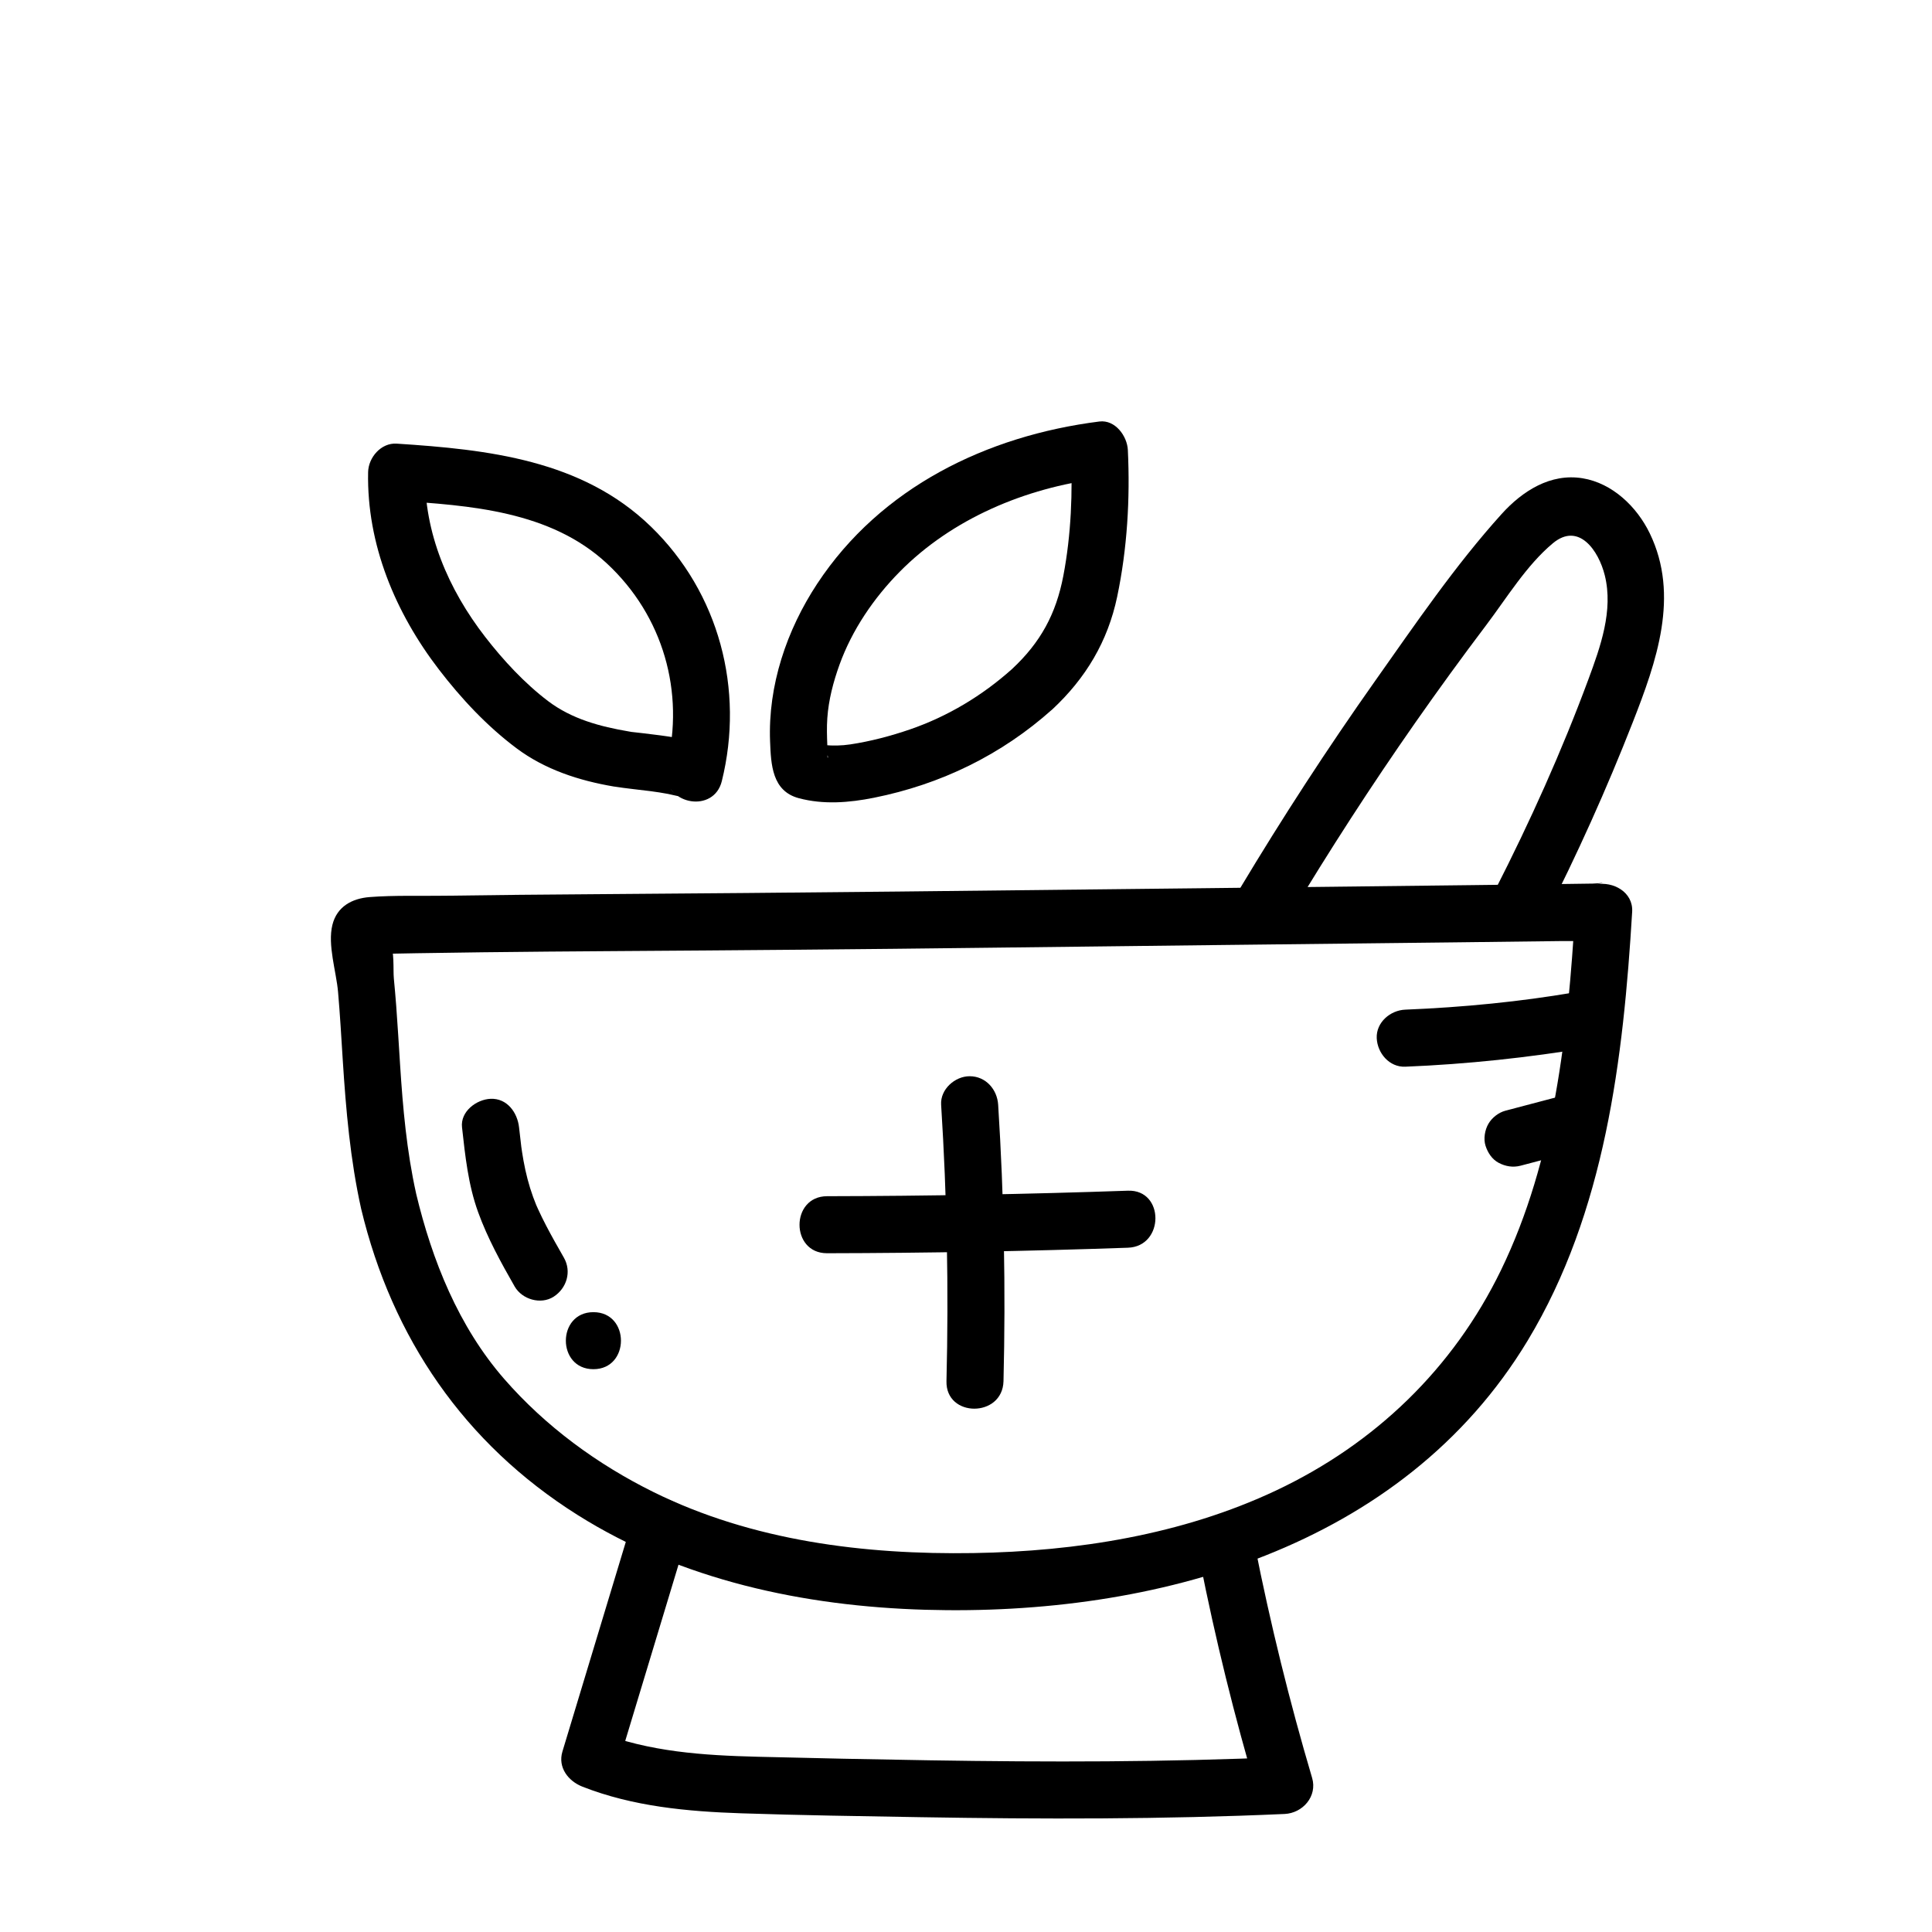 <?xml version="1.0" encoding="UTF-8"?>
<!-- Uploaded to: ICON Repo, www.svgrepo.com, Generator: ICON Repo Mixer Tools -->
<svg fill="#000000" width="800px" height="800px" version="1.1" viewBox="144 144 512 512" xmlns="http://www.w3.org/2000/svg">
 <g>
  <path d="m239.7 464.31c8.203 34.277 27.402 62.297 57.328 81.148 27.512 17.332 60.035 24.219 92.203 25.148 60.758 1.762 126.43-16.34 159.62-71.344 20.531-34.023 25.352-74.703 27.688-113.61 0.316-5.281-5.059-8.121-9.566-7.285 3.656-0.676 0.629-0.23-0.84-0.207-2.535 0.047-5.062 0.074-7.598 0.105-8.344 0.109-16.691 0.211-25.035 0.309-23.594 0.277-47.188 0.543-70.785 0.812-53.715 0.609-107.43 1.215-161.15 1.586-13.227 0.09-26.445 0.211-39.664 0.406-6.594 0.098-13.336-0.152-19.91 0.352-4.676 0.359-8.676 2.492-9.891 7.34-1.34 5.352 1.02 12.367 1.492 17.828 0.523 6.016 0.863 12.043 1.246 18.066 0.844 13.223 1.988 26.398 4.863 39.34 2.109 9.492 16.688 5.477 14.574-4.019-2.5-11.246-3.508-22.625-4.246-34.102-0.336-5.219-0.637-10.445-1.031-15.664-0.188-2.41-0.387-4.812-0.625-7.215-0.227-2.266 0.25-7.664-1.125-9.402-0.047-0.332-0.09-0.672-0.137-1.004-1.707 1.316-3.41 2.629-5.117 3.949 0.016 0.074 3.477-0.07 3.738-0.074 2.902-0.055 5.809-0.109 8.715-0.16 5.801-0.098 11.594-0.18 17.391-0.25 11.562-0.141 23.125-0.23 34.684-0.309 33.004-0.215 66.004-0.48 99.004-0.891 41.371-0.52 82.746-0.941 124.12-1.43 9.523-0.109 19.043-0.223 28.562-0.348 4.176-0.055 8.652 0.316 12.785-0.441-3.188-2.43-6.379-4.856-9.566-7.285-1.93 32.141-5.402 65.598-19.648 94.945-12.68 26.117-33.418 46.039-59.609 58.391-24.859 11.723-52.875 16.141-80.168 16.582-28.938 0.465-58.625-3.223-84.84-16.176-14.898-7.367-28.57-17.387-39.52-29.941-12.117-13.898-19.125-31.426-23.371-49.168-2.262-9.457-16.84-5.457-14.574 4.012z"/>
  <path d="m311.72 546.42c-6.223 20.586-12.449 41.172-18.672 61.758-1.273 4.211 1.551 7.828 5.281 9.297 13.41 5.273 27.832 6.59 42.125 7.07 15.789 0.527 31.605 0.762 47.398 1.027 32.199 0.539 64.406 0.59 96.586-0.852 4.785-0.215 8.734-4.672 7.285-9.566-6.004-20.293-11.062-40.832-15.176-61.59-1.891-9.531-16.461-5.496-14.574 4.019 4.109 20.762 9.168 41.297 15.176 61.59 2.43-3.188 4.856-6.379 7.285-9.566-31.352 1.402-62.734 1.395-94.105 0.891-15.145-0.242-30.293-0.555-45.434-0.938-14.547-0.367-28.875-1.281-42.551-6.656 1.758 3.098 3.516 6.195 5.281 9.297 6.223-20.586 12.449-41.172 18.672-61.758 2.812-9.336-11.77-13.324-14.578-4.023z"/>
  <path d="m485.69 387.04c10.555-17.594 21.688-34.824 33.449-51.637 6.07-8.676 12.297-17.234 18.68-25.684 5.453-7.211 10.734-15.949 17.719-21.758 6.848-5.691 12.125 1.949 13.754 8.535 2.297 9.301-1.164 18.934-4.367 27.582-7.059 19.055-15.426 37.613-24.656 55.715-4.41 8.645 8.625 16.305 13.047 7.629 8.645-16.953 16.461-34.324 23.398-52.047 6.242-15.957 12.496-33.52 4.481-50.055-3.406-7.027-9.883-13.281-17.801-14.574-8.504-1.395-15.941 3.379-21.438 9.461-12.324 13.645-22.992 29.328-33.59 44.324-12.602 17.836-24.5 36.152-35.734 54.879-5.008 8.367 8.055 15.973 13.059 7.629z"/>
  <path d="m310.68 337.85c-7.629-1.293-15.133-3.293-21.406-8.035-6.238-4.719-11.922-10.863-16.703-17.039-9.723-12.555-16.238-27.598-15.922-43.656-2.519 2.519-5.039 5.039-7.559 7.559 19.453 1.254 40.785 2.715 55.797 16.695 14.828 13.805 20.66 34.047 15.801 53.625 4.949 0.672 9.895 1.34 14.844 2.012-0.141-6.887-6.879-8.613-12.398-9.516-2.848-0.465-5.715-0.828-8.578-1.164-0.961-0.109-1.93-0.223-2.891-0.328-2.027-0.227 1.051 0.172-0.984-0.152-4.027-0.641-8.133 1.031-9.297 5.281-0.988 3.598 1.223 8.652 5.281 9.297 3.359 0.535 6.734 0.848 10.113 1.285-1.195-0.156 1.688 0.246 1.961 0.289 0.766 0.121 1.531 0.246 2.293 0.395 0.875 0.168 1.742 0.418 2.621 0.578 0.344 0.09 0.68 0.195 1.02 0.312-1.379-0.418-2.449-1.301-3.203-2.641-0.344-1.27-0.691-2.543-1.031-3.812 0 0.059 0 0.117 0.004 0.176 0.172 8.344 12.742 10.484 14.844 2.012 6.027-24.273-0.695-49.934-18.793-67.477-18.238-17.684-43.207-20.414-67.379-21.977-4.137-0.266-7.481 3.68-7.559 7.559-0.379 19.16 7.231 37.277 18.762 52.297 5.941 7.738 12.742 15.02 20.574 20.879 7.551 5.648 16.574 8.57 25.785 10.133 4.019 0.68 8.137-1.062 9.297-5.281 0.98-3.637-1.246-8.617-5.293-9.305z"/>
  <path d="m412.21 321.29c-7.863 7.043-17.055 12.574-27.055 16.012-5.094 1.75-10.473 3.164-15.805 3.969-2.344 0.352-4.609 0.387-6.969 0.172 2.109 0.195-0.805-0.133-0.988-0.16-0.574-0.102-2.836-0.867-0.836 0.105l2.711 2.711c0.324 0.457-0.066 1.613 0.051-0.406 0.039-0.711-0.051-1.449-0.074-2.16-0.09-2.414-0.172-4.797 0-7.211 0.336-4.852 1.594-9.633 3.238-14.191 3.332-9.215 9.09-17.66 15.945-24.605 13.945-14.133 33.379-22.223 52.906-24.691l-7.559-7.559c0.527 11.109 0.109 22.375-1.98 33.32-1.941 10.141-6.051 17.668-13.586 24.695-7.129 6.648 3.578 17.32 10.688 10.688 8.832-8.242 14.676-17.973 17.168-29.855 2.664-12.715 3.441-25.902 2.828-38.859-0.176-3.688-3.34-8.09-7.559-7.559-29.754 3.762-57.906 17.41-74.766 42.988-8.105 12.305-13.07 26.992-12.488 41.816 0.238 6.102 0.523 13.129 7.609 15.02 6.555 1.75 13.355 1.199 19.922-0.117 17.738-3.562 33.781-11.352 47.281-23.438 7.266-6.496-3.453-17.156-10.684-10.684z"/>
  <path d="m393.41 436.77c1.547 24.383 2.019 48.82 1.414 73.25-0.242 9.73 14.871 9.723 15.113 0 0.605-24.426 0.133-48.863-1.414-73.25-0.258-4.074-3.289-7.559-7.559-7.559-3.887 0-7.812 3.461-7.555 7.559z"/>
  <path d="m363.18 476.12c26.582-0.047 53.16-0.535 79.727-1.461 9.699-0.336 9.742-15.453 0-15.113-26.566 0.926-53.148 1.41-79.727 1.461-9.723 0.02-9.738 15.137 0 15.113z"/>
  <path d="m266.44 442.75c0.84 7.582 1.648 15.266 4.266 22.477 2.508 6.914 6.039 13.336 9.68 19.699 1.961 3.438 6.934 4.906 10.34 2.711 3.465-2.238 4.812-6.664 2.711-10.34-1.602-2.801-3.199-5.602-4.691-8.469-0.742-1.43-1.457-2.871-2.125-4.336-0.191-0.418-0.379-0.836-0.562-1.258 0.266 0.645 0.297 0.715 0.09 0.223-0.293-0.746-0.594-1.492-0.867-2.246-1.137-3.133-1.961-6.363-2.551-9.645-0.133-0.715-0.246-1.438-0.359-2.152-0.074-0.48-0.145-0.961-0.211-1.441 0.105 0.805 0.102 0.754-0.02-0.156-0.207-1.688-0.398-3.375-0.586-5.062-0.434-3.914-3.164-7.754-7.559-7.559-3.719 0.164-8.023 3.344-7.555 7.555z"/>
  <path d="m301.26 506.85c9.723 0 9.742-15.113 0-15.113-9.727 0-9.742 15.113 0 15.113z"/>
  <path d="m561.18 407.01c-7.586 1.266-14.117 2.156-21.766 2.938-7.652 0.781-15.324 1.309-23.008 1.621-3.945 0.16-7.742 3.359-7.559 7.559 0.176 3.953 3.324 7.727 7.559 7.559 16.355-0.664 32.648-2.41 48.793-5.098 3.91-0.648 6.445-5.691 5.281-9.297-1.379-4.234-5.117-5.984-9.301-5.281z"/>
  <path d="m558 434.38c-5.012 1.32-10.027 2.641-15.039 3.965-1.824 0.48-3.566 1.848-4.516 3.473-0.945 1.621-1.352 4.004-0.762 5.824 0.59 1.828 1.723 3.594 3.473 4.516 1.809 0.957 3.809 1.293 5.824 0.762 5.012-1.32 10.027-2.641 15.039-3.965 1.824-0.48 3.566-1.848 4.516-3.473 0.945-1.621 1.352-4.004 0.762-5.824-0.59-1.828-1.723-3.594-3.473-4.516-1.809-0.961-3.809-1.297-5.824-0.762z"/>
 </g>
</svg>